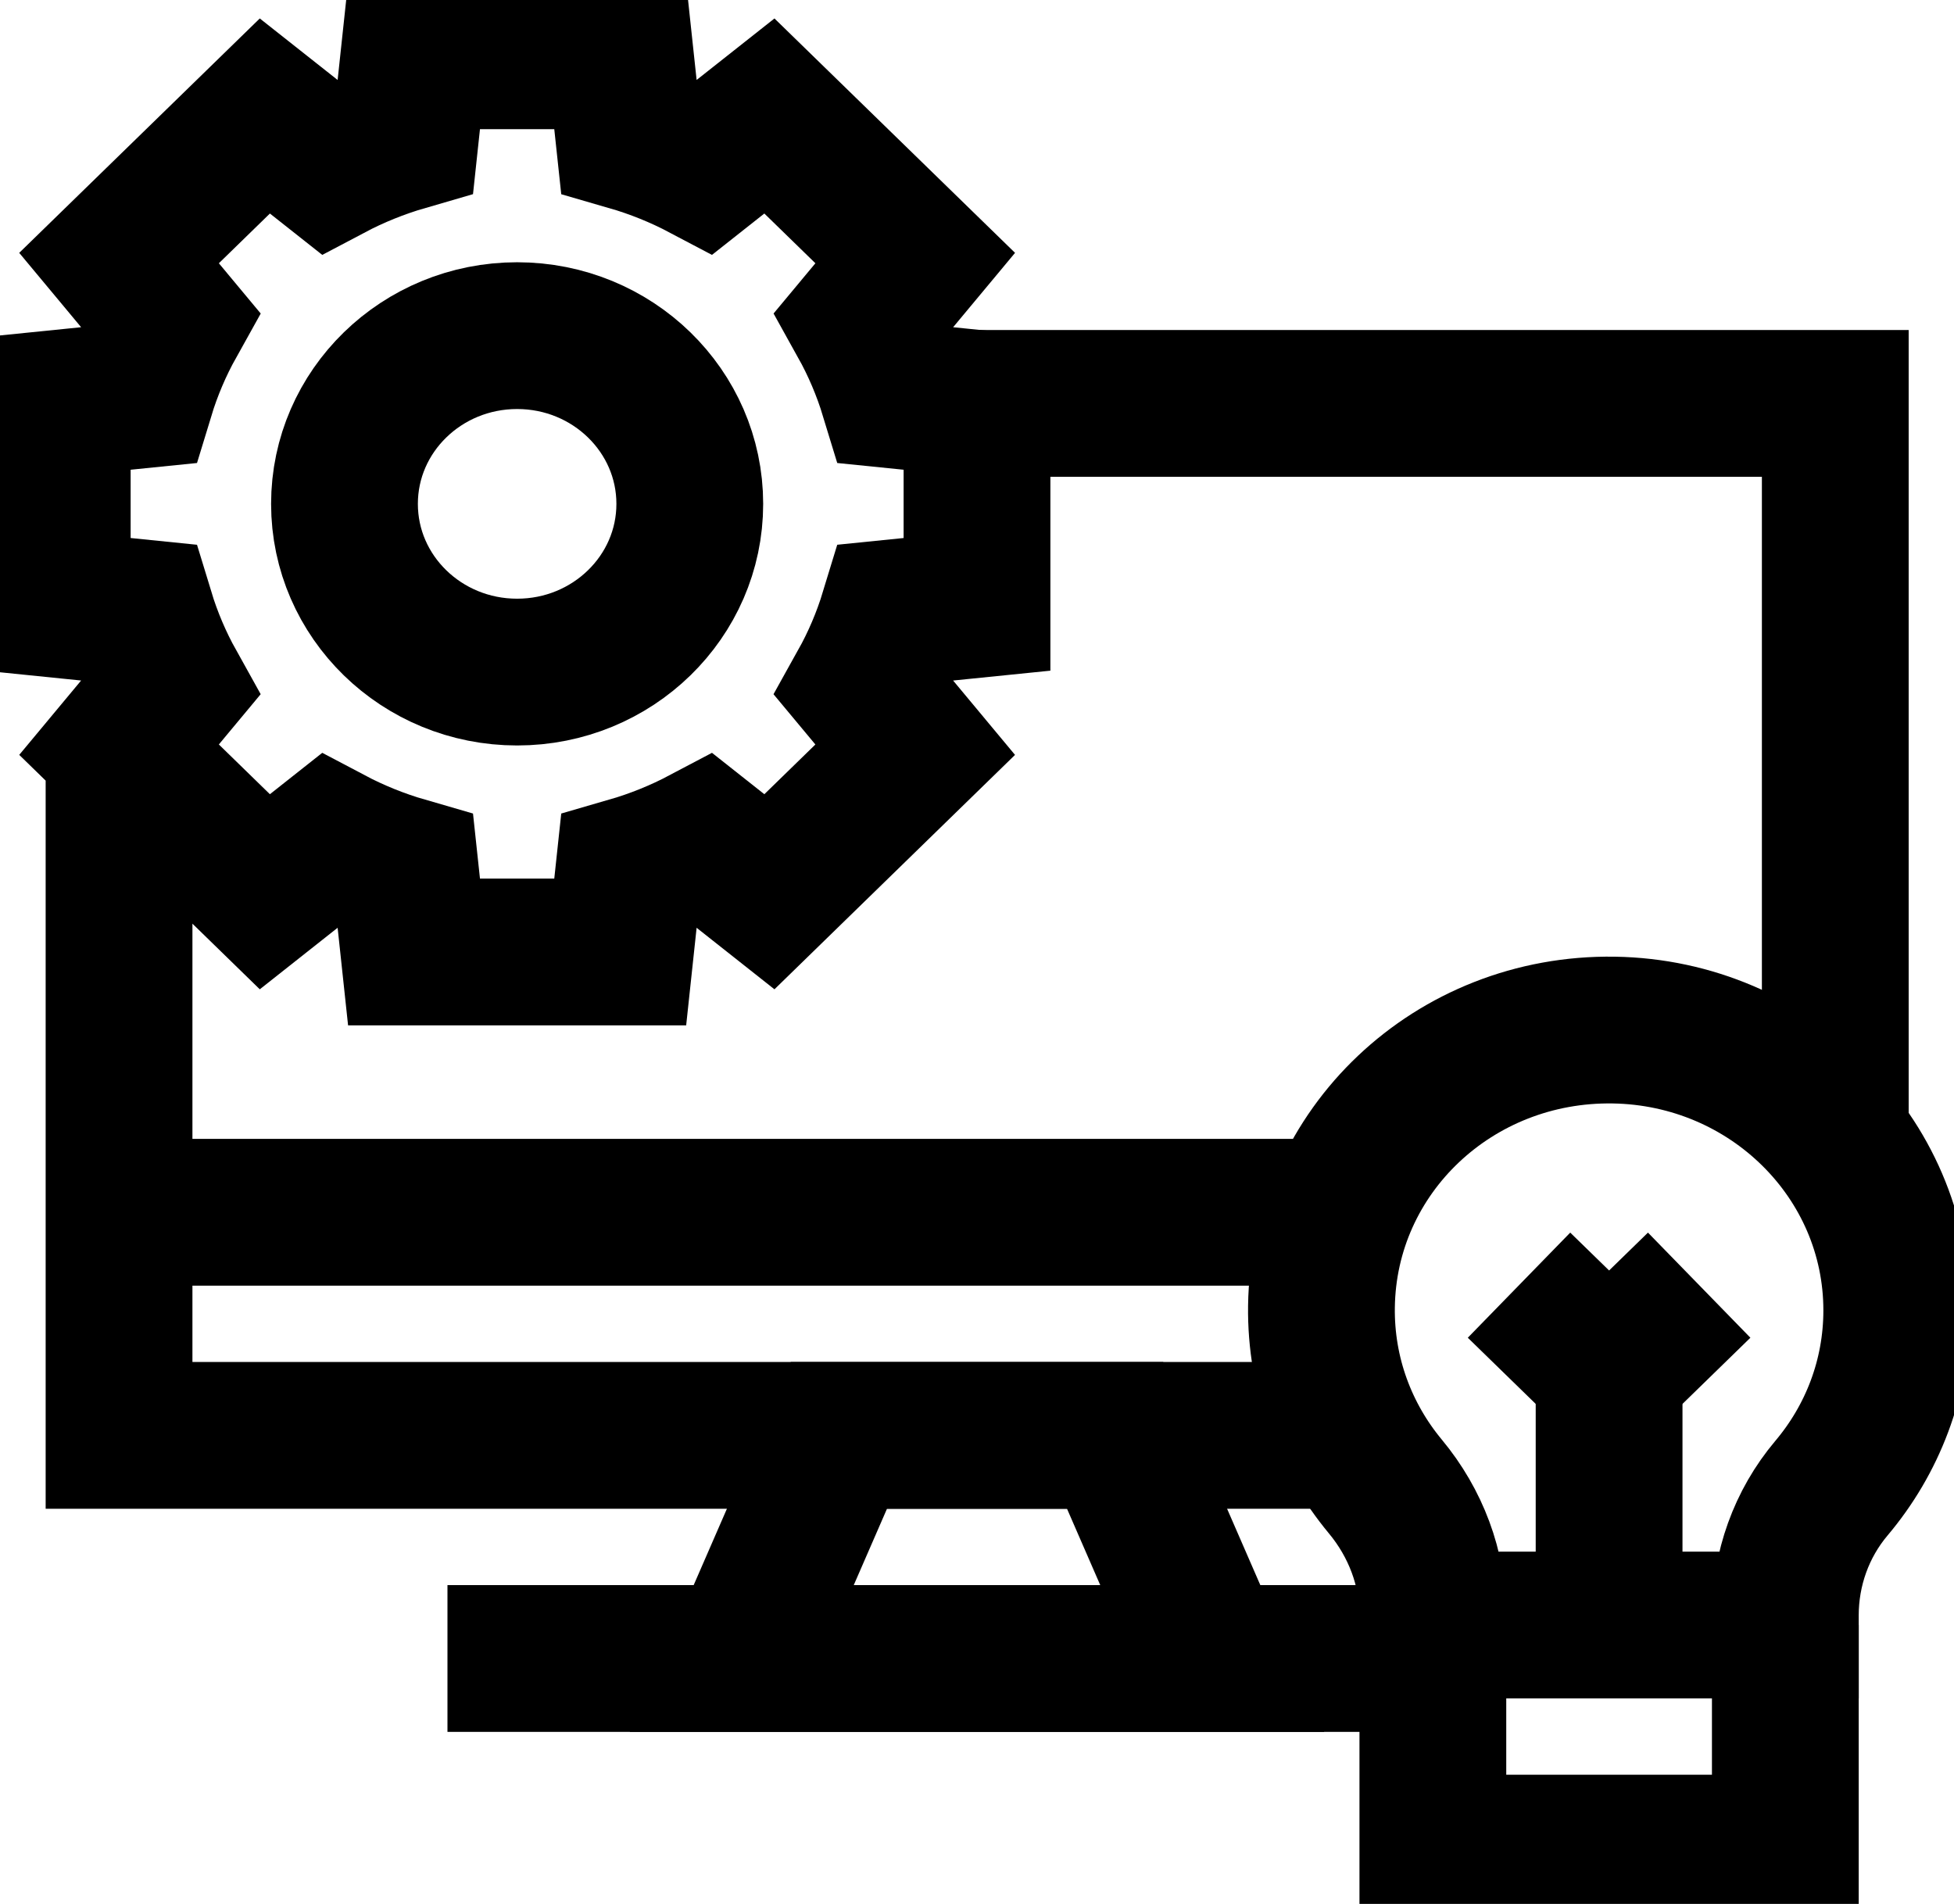 <svg xmlns="http://www.w3.org/2000/svg" fill="none" viewBox="0 0 78 76" height="76" width="78">
<g clip-path="url(#clip0_14_838)">
<path stroke-miterlimit="10" stroke-width="5.859" stroke="black" d="M73.261 45.393V16.103H39"></path>
<path stroke-miterlimit="10" stroke-width="5.859" stroke="black" d="M4.752 29.925L10.572 35.597L13.183 33.533C14.127 34.032 15.13 34.439 16.178 34.742L16.527 38H24.758L25.107 34.742C26.155 34.439 27.158 34.032 28.102 33.533L30.713 35.597L36.533 29.926L34.415 27.382C34.928 26.462 35.345 25.485 35.656 24.463L39 24.124V16.103L35.656 15.764C35.345 14.742 34.928 13.765 34.416 12.845L36.534 10.301L30.713 4.63L28.102 6.693C27.158 6.194 26.155 5.788 25.107 5.485L24.758 2.227H16.527L16.178 5.484C15.13 5.788 14.127 6.194 13.183 6.693L10.572 4.63L4.752 10.301L6.87 12.845C6.357 13.765 5.94 14.742 5.629 15.764L2.285 16.103V24.123L5.629 24.463C5.94 25.485 6.357 26.462 6.869 27.381L4.752 29.925ZM4.752 29.925V57.297H53.953"></path>
<path stroke-miterlimit="10" stroke-width="5.859" stroke="black" d="M20.643 26.828C24.449 26.828 27.535 23.822 27.535 20.113C27.535 16.405 24.449 13.398 20.643 13.398C16.836 13.398 13.751 16.405 13.751 20.113C13.751 23.822 16.836 26.828 20.643 26.828Z"></path>
<path stroke-miterlimit="10" stroke-width="5.859" stroke="black" d="M48.39 66.203H29.61L33.487 57.297H44.513L48.39 66.203Z"></path>
<path stroke-miterlimit="10" stroke-width="5.859" stroke="black" d="M57.197 66.203H17.862"></path>
<path stroke-miterlimit="10" stroke-width="5.859" stroke="black" d="M53.466 48.391H4.739"></path>
<path stroke-miterlimit="10" stroke-width="5.859" stroke="black" d="M57.197 64.867V73.773H71.267V64.867"></path>
<path stroke-miterlimit="10" stroke-width="5.859" stroke="black" d="M75.715 52.306C75.715 46.188 70.676 41.217 64.421 41.118C58.042 41.018 52.831 45.944 52.75 52.16C52.715 54.88 53.676 57.381 55.3 59.337C56.512 60.796 57.197 62.603 57.197 64.48V64.867H71.267V64.48C71.267 62.633 71.904 60.831 73.108 59.404C74.737 57.473 75.715 55 75.715 52.306Z"></path>
<path stroke-miterlimit="10" stroke-width="5.859" stroke="black" d="M64.232 64.867V54.477"></path>
<path stroke-miterlimit="10" stroke-width="5.859" stroke="black" d="M67.828 51.301L64.232 54.805L60.636 51.301"></path>
</g>
<defs>
<clipPath id="clip0_14_838">
<rect fill="white" height="76" width="78"></rect>
</clipPath>
</defs>
</svg>
